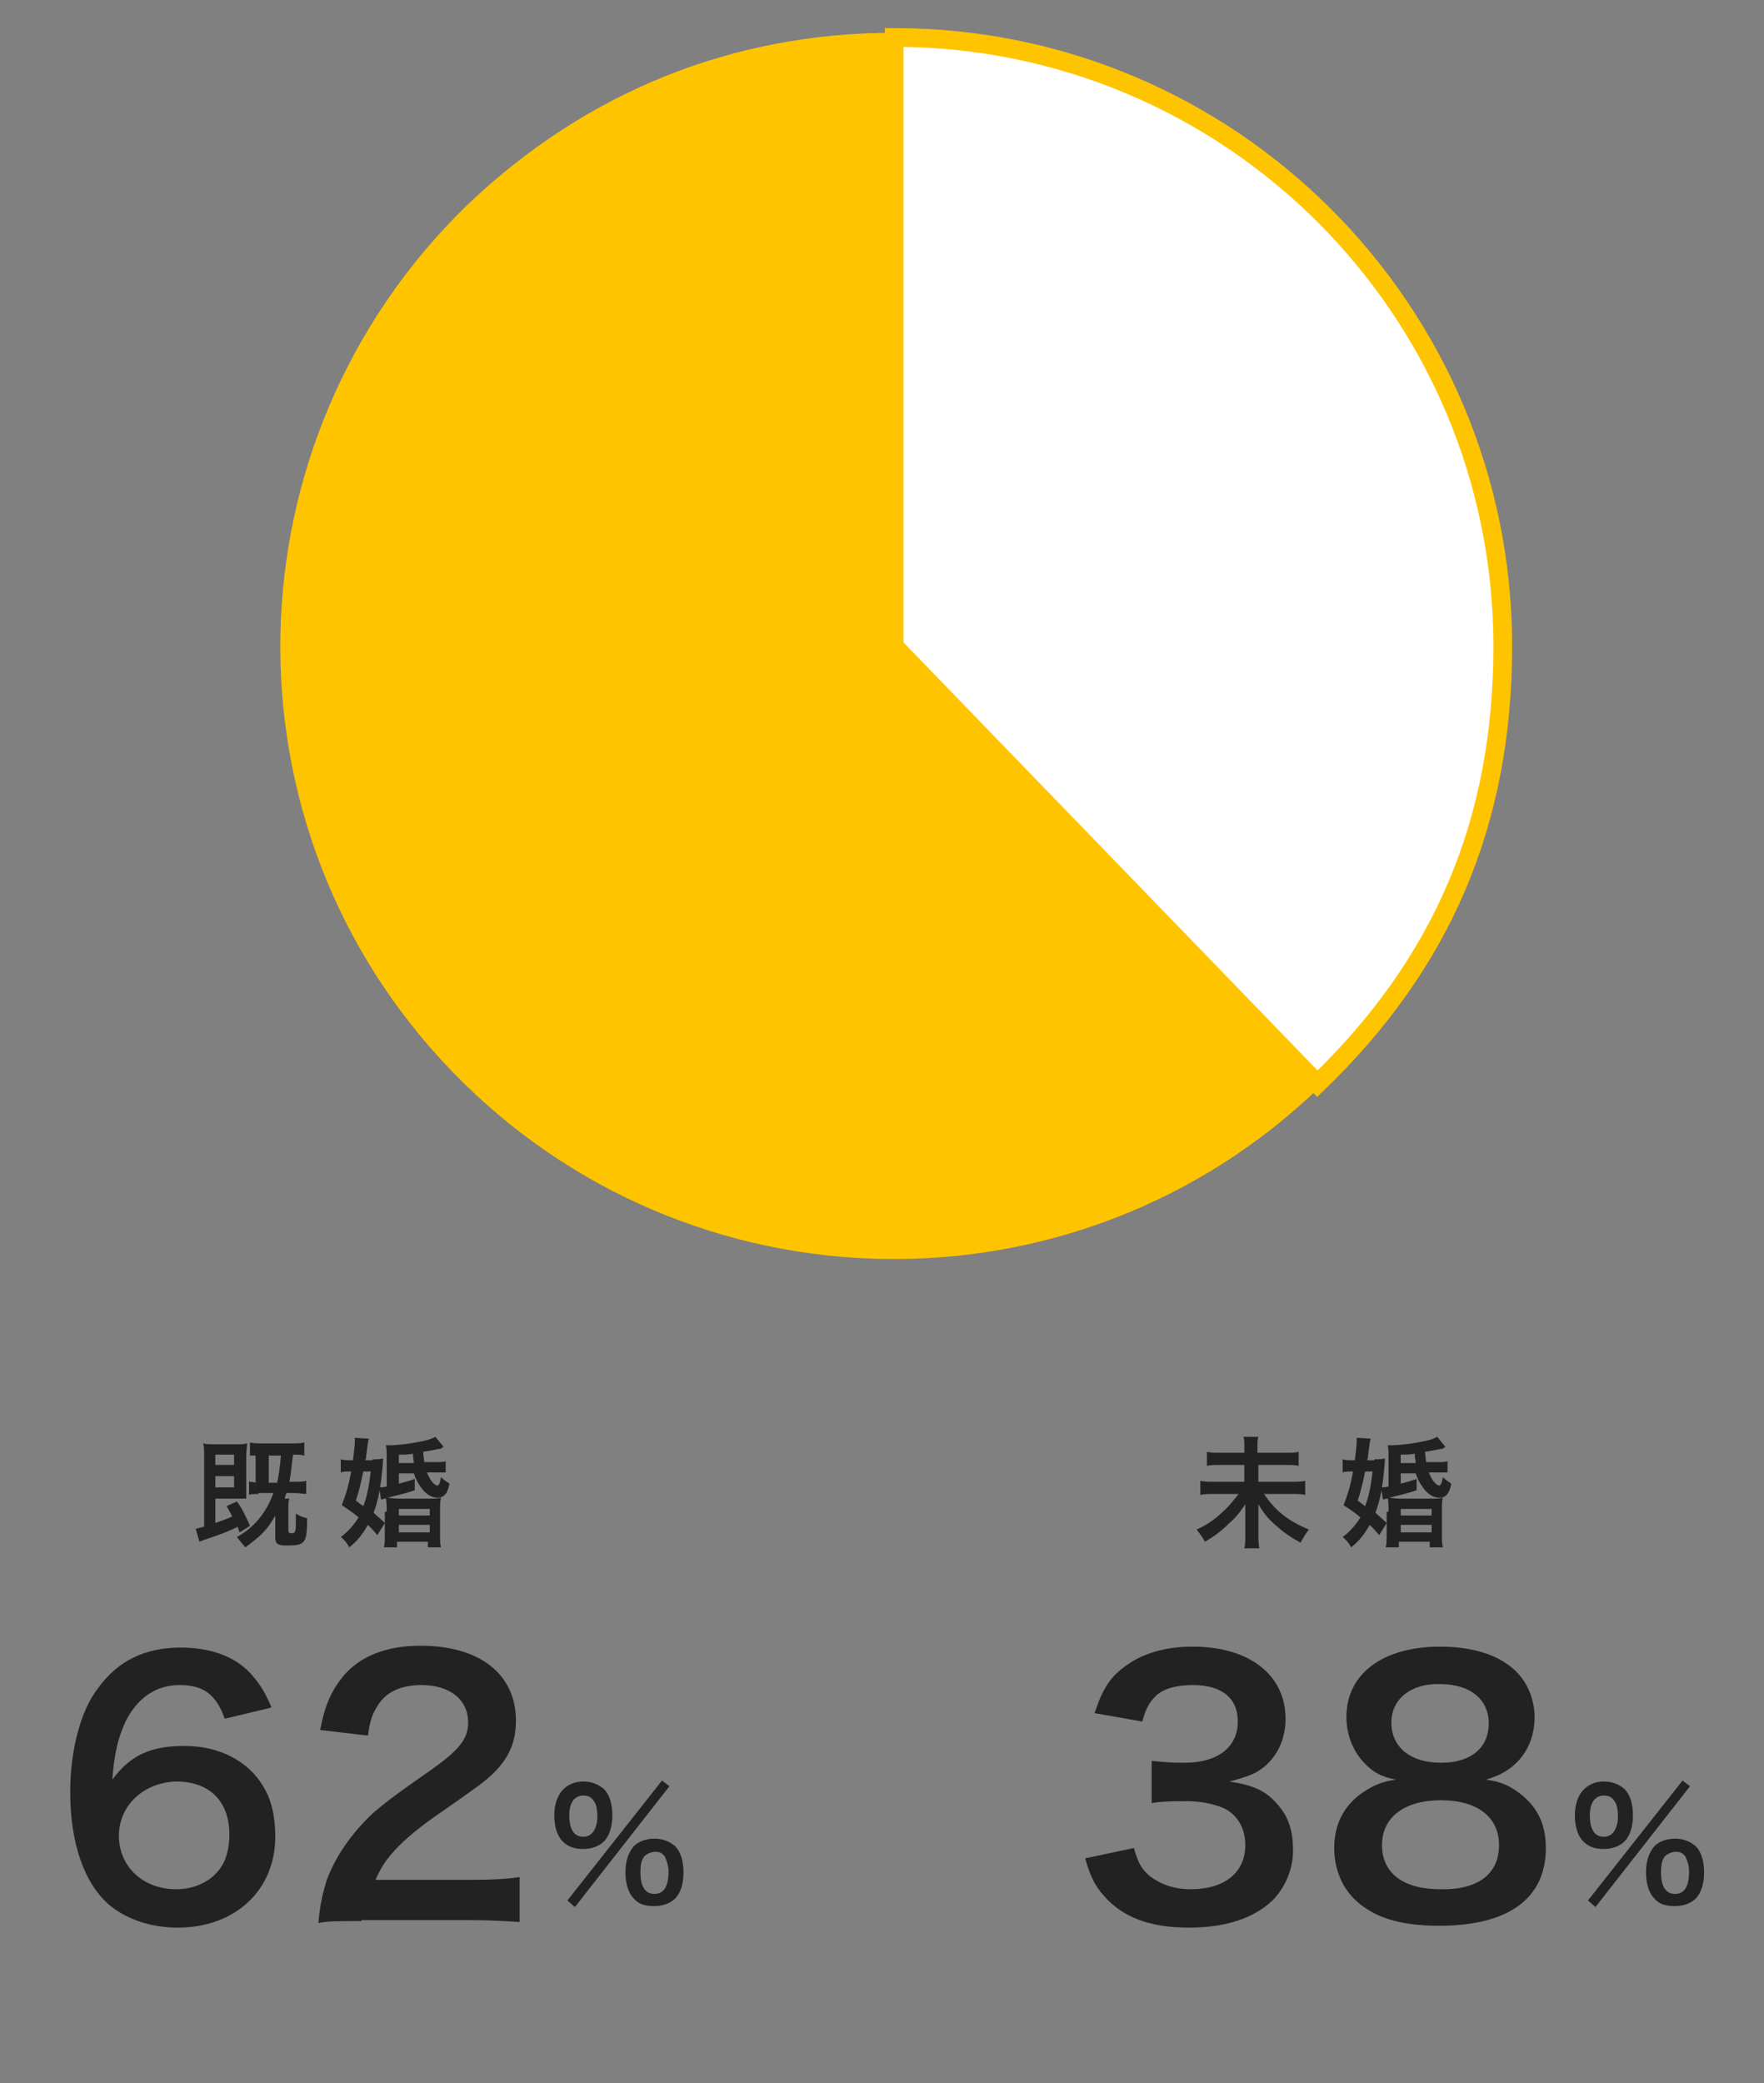 <?xml version="1.0" encoding="utf-8"?>
<!-- Generator: Adobe Illustrator 22.0.1, SVG Export Plug-In . SVG Version: 6.00 Build 0)  -->
<svg version="1.1" id="レイヤー_1" xmlns="http://www.w3.org/2000/svg" xmlns:xlink="http://www.w3.org/1999/xlink" x="0px"
	 y="0px" viewBox="0 0 188.4 222.4" style="enable-background:new 0 0 188.4 222.4;" xml:space="preserve">
<rect x="0" y="0" width="188.4" height="222.4" fill="#808080" stroke="none"/>
<style type="text/css">
	.st0{fill:#FFC400;stroke:#FFC400;stroke-miterlimit:10;}
	.st1{fill:#FFFFFF;stroke:#FFC400;stroke-width:2;stroke-miterlimit:10;}
	.st2{fill:#222222;}
</style>
<g>
	<g>
		<g>
			<g>
				<path class="st0" d="M95.5,69l45.1,46.7c-25.8,24.9-66.9,24.2-91.9-1.6s-24.2-66.9,1.6-91.9C62.8,10.3,78.3,4,95.5,4V69z"/>
			</g>
		</g>
		<g>
			<g>
				<path class="st1" d="M95.5,69V4c35.9,0,65,29.1,65,65c0,18.7-6.4,33.8-19.8,46.7L95.5,69z"/>
			</g>
		</g>
	</g>
	<g>
		<g>
		</g>
		<g>
		</g>
	</g>
</g>
<g>
	<path class="st2" d="M25.6,163.6c-0.1-0.3-0.2-0.4-0.2-0.6c-1.2,0.6-2.4,1-3.6,1.4c-0.2,0.1-0.3,0.1-0.5,0.2l-0.4-1.4
		c0.2,0,0.4-0.1,0.9-0.2v-7.5c0-0.7,0-1-0.1-1.4c0.3,0.1,0.7,0.1,1.3,0.1h2.2c0.5,0,0.9,0,1.2-0.1c0,0.3-0.1,0.7-0.1,1.4v3.3
		c0,0.6,0,0.9,0,1.2c-0.3,0-0.5,0-1,0H23v2.6c0.8-0.3,1.2-0.4,1.8-0.7c-0.2-0.4-0.3-0.6-0.6-1.1l1.1-0.5c0.6,0.8,0.9,1.5,1.4,2.6
		L25.6,163.6z M23,156.4h2v-1.1h-2V156.4z M23,158.8h2v-1.2h-2V158.8z M27.6,159.5c-0.4,0-0.8,0-1,0.1v-1.4c0.2,0,0.4,0,0.7,0.1
		v-2.9c-0.3,0-0.4,0-0.6,0V154c0.4,0.1,0.7,0.1,1.3,0.1h3.2c0.6,0,0.9,0,1.3-0.1v1.4c-0.4-0.1-0.6-0.1-1.2-0.1
		c-0.2,1.4-0.2,2-0.4,2.9h0.6c0.5,0,0.8,0,1.2-0.1v1.4c-0.3,0-0.7-0.1-1.2-0.1h-0.9c-0.1,0.2-0.1,0.3-0.2,0.6h0.5
		c-0.1,0.3-0.1,0.6-0.1,0.9v2.5c0,0.2,0.1,0.3,0.3,0.3c0.3,0,0.4-0.1,0.4-0.2c0.1-0.2,0.1-0.4,0.1-1.9c0.5,0.3,0.8,0.4,1.2,0.5
		c0,1.7-0.1,2.3-0.5,2.6c-0.2,0.2-0.6,0.3-1.5,0.3c-0.5,0-0.8,0-1-0.1c-0.3-0.1-0.4-0.3-0.4-0.9v-2.2c-0.5,0.9-1,1.6-1.8,2.3
		c-0.5,0.4-0.7,0.6-1.4,1.1c-0.4-0.5-0.6-0.7-0.9-1.1c1.8-1,3.1-2.5,3.9-4.7H27.6z M29.6,158.3c0.2-0.9,0.3-1.7,0.4-2.9h-1.3v2.9
		H29.6z"/>
	<path class="st2" d="M39.8,155.8c0.6,0,0.8,0,1.1-0.1c0,0.2,0,0.2,0,0.4c-0.2,2.6-0.5,4.1-1,5.4c0.4,0.4,0.7,0.6,1.2,1.1l-0.8,1.3
		c-0.5-0.6-0.7-0.8-1-1.1c-0.6,1-1.1,1.7-2,2.4c-0.2-0.4-0.5-0.8-0.9-1.1c0.8-0.6,1.4-1.3,1.9-2.1c-0.6-0.5-0.9-0.7-1.8-1.3
		c0.4-1,0.8-2.3,1-3.6h-0.2c-0.3,0-0.6,0-0.9,0.1v-1.4c0.3,0.1,0.6,0.1,1,0.1h0.3c0.1-0.8,0.2-1.6,0.2-2.1c0-0.1,0-0.2,0-0.3
		l1.5,0.1c-0.1,0.3-0.1,0.3-0.3,1.9c0,0.1,0,0.2-0.1,0.4H39.8z M38.8,157.1c-0.2,1-0.5,2.3-0.8,3.1c0.4,0.3,0.5,0.4,0.8,0.6
		c0.4-1,0.6-2.1,0.8-3.7H38.8z M42.6,157.3v1.1c0.8-0.2,1.1-0.3,1.7-0.5l0,1.2c-0.8,0.3-2.1,0.6-2.9,0.8c-0.3,0.1-0.3,0.1-0.7,0.2
		l-0.2-1.3c0.2,0,0.4,0,0.8-0.1v-3.1c0-0.7,0-1-0.1-1.3c0.2,0,0.3,0,0.4,0c1.2,0,3.1-0.3,4.2-0.6c0.3-0.1,0.5-0.2,0.7-0.3l0.9,1.1
		c-0.1,0-0.2,0-0.2,0.1c-0.2,0.1-0.2,0.1-0.4,0.1c-0.4,0.1-1,0.2-1.6,0.3c0,0.5,0.1,0.7,0.1,1.1l1.2,0c0.6,0,0.8,0,1.1-0.1l0,1.2
		c-0.2,0-0.4,0-0.5,0c-0.1,0-0.5,0-0.6,0l-0.9,0c0.3,0.8,0.8,1.4,1.1,1.4c0.2,0,0.3-0.3,0.4-0.9c0.3,0.3,0.6,0.5,0.9,0.7
		c-0.2,1.1-0.6,1.5-1.3,1.5c-0.6,0-1.3-0.4-1.8-1.2c-0.3-0.4-0.5-0.8-0.7-1.4L42.6,157.3z M41.3,161.4c0-0.8,0-1-0.1-1.5
		c0.4,0,0.7,0.1,1.4,0.1h3.1c0.7,0,1,0,1.4-0.1c-0.1,0.4-0.1,0.7-0.1,1.5v2.4c0,0.6,0,1,0.1,1.4h-1.4v-0.6h-3.3v0.6h-1.4
		c0.1-0.4,0.1-0.8,0.1-1.4V161.4z M42.6,161.8h3.3v-0.7h-3.3V161.8z M42.6,163.6h3.3v-0.8h-3.3V163.6z M44.2,156.2
		c0-0.3-0.1-0.5-0.1-1c-0.5,0.1-0.8,0.1-1.5,0.1v0.9L44.2,156.2z"/>
</g>
<g>
	<path class="st2" d="M24,183.5c-0.9-2.6-2.3-3.6-4.8-3.6s-4.4,1.3-5.7,3.7c-0.9,1.9-1.3,3.6-1.5,6.4c1.9-2.6,4.1-3.6,7.7-3.6
		c3.7,0,6.8,1.6,8.4,4.3c0.9,1.4,1.3,3.3,1.3,5.4c0,5.7-4.3,9.7-10.4,9.7c-2.9,0-5.5-0.9-7.3-2.4c-2.7-2.3-4.2-6.6-4.2-12.1
		c0-4.4,1.1-8.7,3-11.1c2.1-2.9,5-4.3,8.8-4.3c3.1,0,5.7,0.9,7.4,2.7c0.9,1,1.5,1.8,2.3,3.7L24,183.5z M12.7,196
		c0,3.3,2.6,5.7,6.1,5.7c2.1,0,3.9-0.9,4.9-2.5c0.5-0.8,0.8-2,0.8-3.3c0-3.6-2.1-5.7-5.7-5.7C15.4,190.3,12.7,192.7,12.7,196z"/>
	<path class="st2" d="M38.6,205.1c-2.8,0-3.4,0-4.6,0.2c0.2-2.1,0.5-3.3,0.9-4.6c1-2.6,2.6-4.9,4.9-7.1c1.3-1.1,2.3-1.9,5.9-4.4
		c3.3-2.3,4.3-3.5,4.3-5.3c0-2.4-1.9-4-5-4c-2.1,0-3.7,0.7-4.6,2.1c-0.6,0.9-0.9,1.7-1.1,3.3l-5.1-0.6c0.5-2.7,1.2-4.2,2.5-5.8
		c1.8-2.1,4.6-3.2,8.2-3.2c6.3,0,10.2,3,10.2,8c0,2.4-0.8,4.1-2.6,5.8c-1,0.9-1.4,1.2-6,4.4c-1.6,1.1-3.4,2.6-4.3,3.6
		c-1.1,1.2-1.5,1.9-2.1,3.2h10.1c2.3,0,4.1-0.1,5.3-0.3v4.8c-1.7-0.1-3.1-0.2-5.4-0.2H38.6z"/>
	<path class="st2" d="M60.1,196.6c-0.6-0.6-0.9-1.6-0.9-2.8c0-2.2,1.2-3.6,3.1-3.6c0.9,0,1.6,0.3,2.2,0.8c0.6,0.6,0.9,1.6,0.9,2.8
		c0,1.2-0.3,2.2-0.9,2.8c-0.5,0.5-1.3,0.8-2.2,0.8C61.4,197.4,60.7,197.2,60.1,196.6z M70.7,190.1l0.8,0.6l-10.1,12.9l-0.8-0.7
		L70.7,190.1z M60.8,193.8c0,1.5,0.5,2.3,1.5,2.3c0.9,0,1.5-0.8,1.5-2.2c0-0.6-0.1-1.2-0.3-1.5c-0.3-0.5-0.6-0.7-1.2-0.7
		C61.4,191.7,60.8,192.4,60.8,193.8z M67.7,202.7c-0.6-0.6-0.9-1.6-0.9-2.8c0-1.2,0.3-2.1,0.9-2.8c0.5-0.5,1.3-0.8,2.2-0.8
		s1.6,0.3,2.2,0.8c0.6,0.6,0.9,1.6,0.9,2.8c0,1.2-0.3,2.2-0.9,2.8c-0.5,0.5-1.3,0.8-2.2,0.8C68.9,203.5,68.2,203.3,67.7,202.7z
		 M68.8,198.2c-0.3,0.4-0.4,0.9-0.4,1.7c0,1.5,0.5,2.3,1.5,2.3c1,0,1.5-0.8,1.5-2.4c0-0.6-0.2-1.2-0.4-1.6c-0.3-0.4-0.6-0.5-1-0.5
		S69.1,197.9,68.8,198.2z"/>
</g>
<g>
	<path class="st2" d="M137.2,155.1c0.8,0,1.2,0,1.5-0.1v1.5c-0.4-0.1-0.8-0.1-1.5-0.1h-2.8v1.8h3.5c0.7,0,1.1,0,1.5-0.1v1.5
		c-0.4-0.1-0.9-0.1-1.5-0.1h-2.9c1.2,1.8,2.6,2.9,4.8,3.8c-0.4,0.5-0.5,0.7-0.9,1.4c-1.1-0.6-1.8-1.1-2.6-1.8
		c-0.9-0.8-1.3-1.3-1.9-2.3c0,0.7,0,0.9,0,1.2v2.1c0,0.5,0,0.9,0.1,1.4h-1.6c0.1-0.4,0.1-0.8,0.1-1.4v-2.1c0-0.4,0-0.6,0-1.2
		c-0.6,0.9-1,1.4-1.8,2.1c-0.8,0.8-1.5,1.3-2.5,1.9c-0.3-0.5-0.5-0.8-0.9-1.3c1.1-0.5,2-1.1,2.9-2c0.6-0.5,1-1.1,1.6-1.8h-2.6
		c-0.6,0-1,0-1.5,0.1v-1.5c0.5,0.1,0.8,0.1,1.5,0.1h3.2v-1.8h-2.5c-0.7,0-1.1,0-1.5,0.1v-1.5c0.4,0.1,0.8,0.1,1.5,0.1h2.5v-0.8
		c0-0.4,0-0.6-0.1-0.9h1.6c-0.1,0.3-0.1,0.5-0.1,0.9v0.8H137.2z"/>
	<path class="st2" d="M146.8,155.8c0.6,0,0.8,0,1.1-0.1c0,0.2,0,0.2,0,0.4c-0.2,2.6-0.5,4.1-1,5.4c0.4,0.4,0.7,0.6,1.2,1.1l-0.8,1.3
		c-0.5-0.6-0.7-0.8-1-1.1c-0.6,1-1.1,1.7-2,2.4c-0.2-0.4-0.5-0.8-0.9-1.1c0.8-0.6,1.4-1.3,1.9-2.1c-0.6-0.5-0.9-0.7-1.8-1.3
		c0.4-1,0.8-2.3,1-3.6h-0.2c-0.3,0-0.6,0-0.9,0.1v-1.4c0.3,0.1,0.6,0.1,1,0.1h0.3c0.1-0.8,0.2-1.6,0.2-2.1c0-0.1,0-0.2,0-0.3
		l1.5,0.1c-0.1,0.3-0.1,0.3-0.3,1.9c0,0.1,0,0.2-0.1,0.4H146.8z M145.8,157.1c-0.2,1-0.5,2.3-0.8,3.1c0.4,0.3,0.5,0.4,0.8,0.6
		c0.4-1,0.6-2.1,0.8-3.7H145.8z M149.6,157.3v1.1c0.8-0.2,1.1-0.3,1.7-0.5l0,1.2c-0.8,0.3-2.1,0.6-2.9,0.8c-0.3,0.1-0.3,0.1-0.7,0.2
		l-0.2-1.3c0.2,0,0.4,0,0.8-0.1v-3.1c0-0.7,0-1-0.1-1.3c0.2,0,0.3,0,0.4,0c1.2,0,3.1-0.3,4.2-0.6c0.3-0.1,0.5-0.2,0.7-0.3l0.9,1.1
		c-0.1,0-0.2,0-0.2,0.1c-0.2,0.1-0.2,0.1-0.4,0.1c-0.4,0.1-1,0.2-1.6,0.3c0,0.5,0.1,0.7,0.1,1.1l1.2,0c0.6,0,0.8,0,1.1-0.1l0,1.2
		c-0.2,0-0.4,0-0.5,0c-0.1,0-0.5,0-0.6,0l-0.9,0c0.3,0.8,0.8,1.4,1.1,1.4c0.2,0,0.3-0.3,0.4-0.9c0.3,0.3,0.6,0.5,0.9,0.7
		c-0.2,1.1-0.6,1.5-1.3,1.5c-0.6,0-1.3-0.4-1.8-1.2c-0.3-0.4-0.5-0.8-0.7-1.4L149.6,157.3z M148.3,161.4c0-0.8,0-1-0.1-1.5
		c0.4,0,0.7,0.1,1.4,0.1h3.1c0.7,0,1,0,1.4-0.1c-0.1,0.4-0.1,0.7-0.1,1.5v2.4c0,0.6,0,1,0.1,1.4h-1.4v-0.6h-3.3v0.6h-1.4
		c0.1-0.4,0.1-0.8,0.1-1.4V161.4z M149.6,161.8h3.3v-0.7h-3.3V161.8z M149.6,163.6h3.3v-0.8h-3.3V163.6z M151.2,156.2
		c0-0.3-0.1-0.5-0.1-1c-0.5,0.1-0.8,0.1-1.5,0.1v0.9L151.2,156.2z"/>
</g>
<g>
	<path class="st2" d="M121.1,197.3c0.5,1.7,0.8,2.2,1.7,3c1.2,0.9,2.6,1.4,4.4,1.4c3.6,0,5.8-1.8,5.8-4.7c0-1.7-0.7-3-2-3.8
		c-0.9-0.5-2.6-0.9-4.1-0.9c-1.6,0-2.6,0-3.9,0.2v-4.5c1.2,0.1,1.9,0.2,3.5,0.2c3.6,0,5.7-1.7,5.7-4.4c0-2.5-1.7-3.9-4.8-3.9
		c-1.8,0-3.1,0.4-3.9,1.1c-0.7,0.7-1.1,1.3-1.5,2.8l-5.1-0.9c0.9-2.7,1.7-3.9,3.4-5.1c1.8-1.3,4.2-2,7.1-2c6,0,9.9,3,9.9,7.7
		c0,2.2-0.9,4.1-2.5,5.3c-0.8,0.6-1.6,0.9-3.5,1.4c2.6,0.4,3.9,1,5.1,2.4c1.2,1.3,1.7,2.8,1.7,5c0,1.9-0.8,3.9-2.2,5.3
		c-2,1.9-5,2.9-8.9,2.9c-4.2,0-7.1-1.1-9.1-3.4c-0.9-1-1.4-1.9-2-4L121.1,197.3z"/>
	<path class="st2" d="M145.6,188.1c-1.1-1.2-1.8-2.9-1.8-4.8c0-4.6,3.9-7.5,10-7.5c4.4,0,7.6,1.4,9.1,3.9c0.6,1,1,2.3,1,3.6
		c0,3.3-1.9,5.8-5.2,6.7c1.6,0.2,2.7,0.7,3.9,1.7c1.7,1.4,2.5,3.2,2.5,5.6c0,5.4-4,8.3-11.4,8.3c-4.2,0-7.1-0.9-9.1-2.9
		c-1.3-1.3-2.1-3.2-2.1-5.4c0-2.5,1-4.5,3-5.9c1.2-0.8,2.1-1.2,3.6-1.4C147.5,189.7,146.6,189.2,145.6,188.1z M160.1,197
		c0-3-2.3-4.8-6.2-4.8c-3.9,0-6.3,1.8-6.3,4.8c0,3,2.3,4.7,6.2,4.7C157.8,201.8,160.1,200.1,160.1,197z M148.6,183.9
		c0,2.6,2,4.3,5.3,4.3c3.2,0,5.1-1.6,5.1-4.2c0-2.6-2-4.2-5.2-4.2C150.7,179.7,148.6,181.4,148.6,183.9z"/>
	<path class="st2" d="M169.1,196.6c-0.6-0.6-0.9-1.6-0.9-2.8c0-2.2,1.2-3.6,3.1-3.6c0.9,0,1.6,0.3,2.2,0.8c0.6,0.6,0.9,1.6,0.9,2.8
		c0,1.2-0.3,2.2-0.9,2.8c-0.5,0.5-1.3,0.8-2.2,0.8C170.4,197.4,169.7,197.2,169.1,196.6z M179.7,190.1l0.8,0.6l-10.1,12.9l-0.8-0.7
		L179.7,190.1z M169.8,193.8c0,1.5,0.5,2.3,1.5,2.3c0.9,0,1.5-0.8,1.5-2.2c0-0.6-0.1-1.2-0.3-1.5c-0.3-0.5-0.6-0.7-1.2-0.7
		C170.4,191.7,169.8,192.4,169.8,193.8z M176.7,202.7c-0.6-0.6-0.9-1.6-0.9-2.8c0-1.2,0.3-2.1,0.9-2.8c0.5-0.5,1.3-0.8,2.2-0.8
		s1.6,0.3,2.2,0.8c0.6,0.6,0.9,1.6,0.9,2.8c0,1.2-0.3,2.2-0.9,2.8c-0.5,0.5-1.3,0.8-2.2,0.8C177.9,203.5,177.2,203.3,176.7,202.7z
		 M177.8,198.2c-0.3,0.4-0.4,0.9-0.4,1.7c0,1.5,0.5,2.3,1.5,2.3c1,0,1.5-0.8,1.5-2.4c0-0.6-0.2-1.2-0.4-1.6c-0.3-0.4-0.6-0.5-1-0.5
		S178.1,197.9,177.8,198.2z"/>
</g>
</svg>
